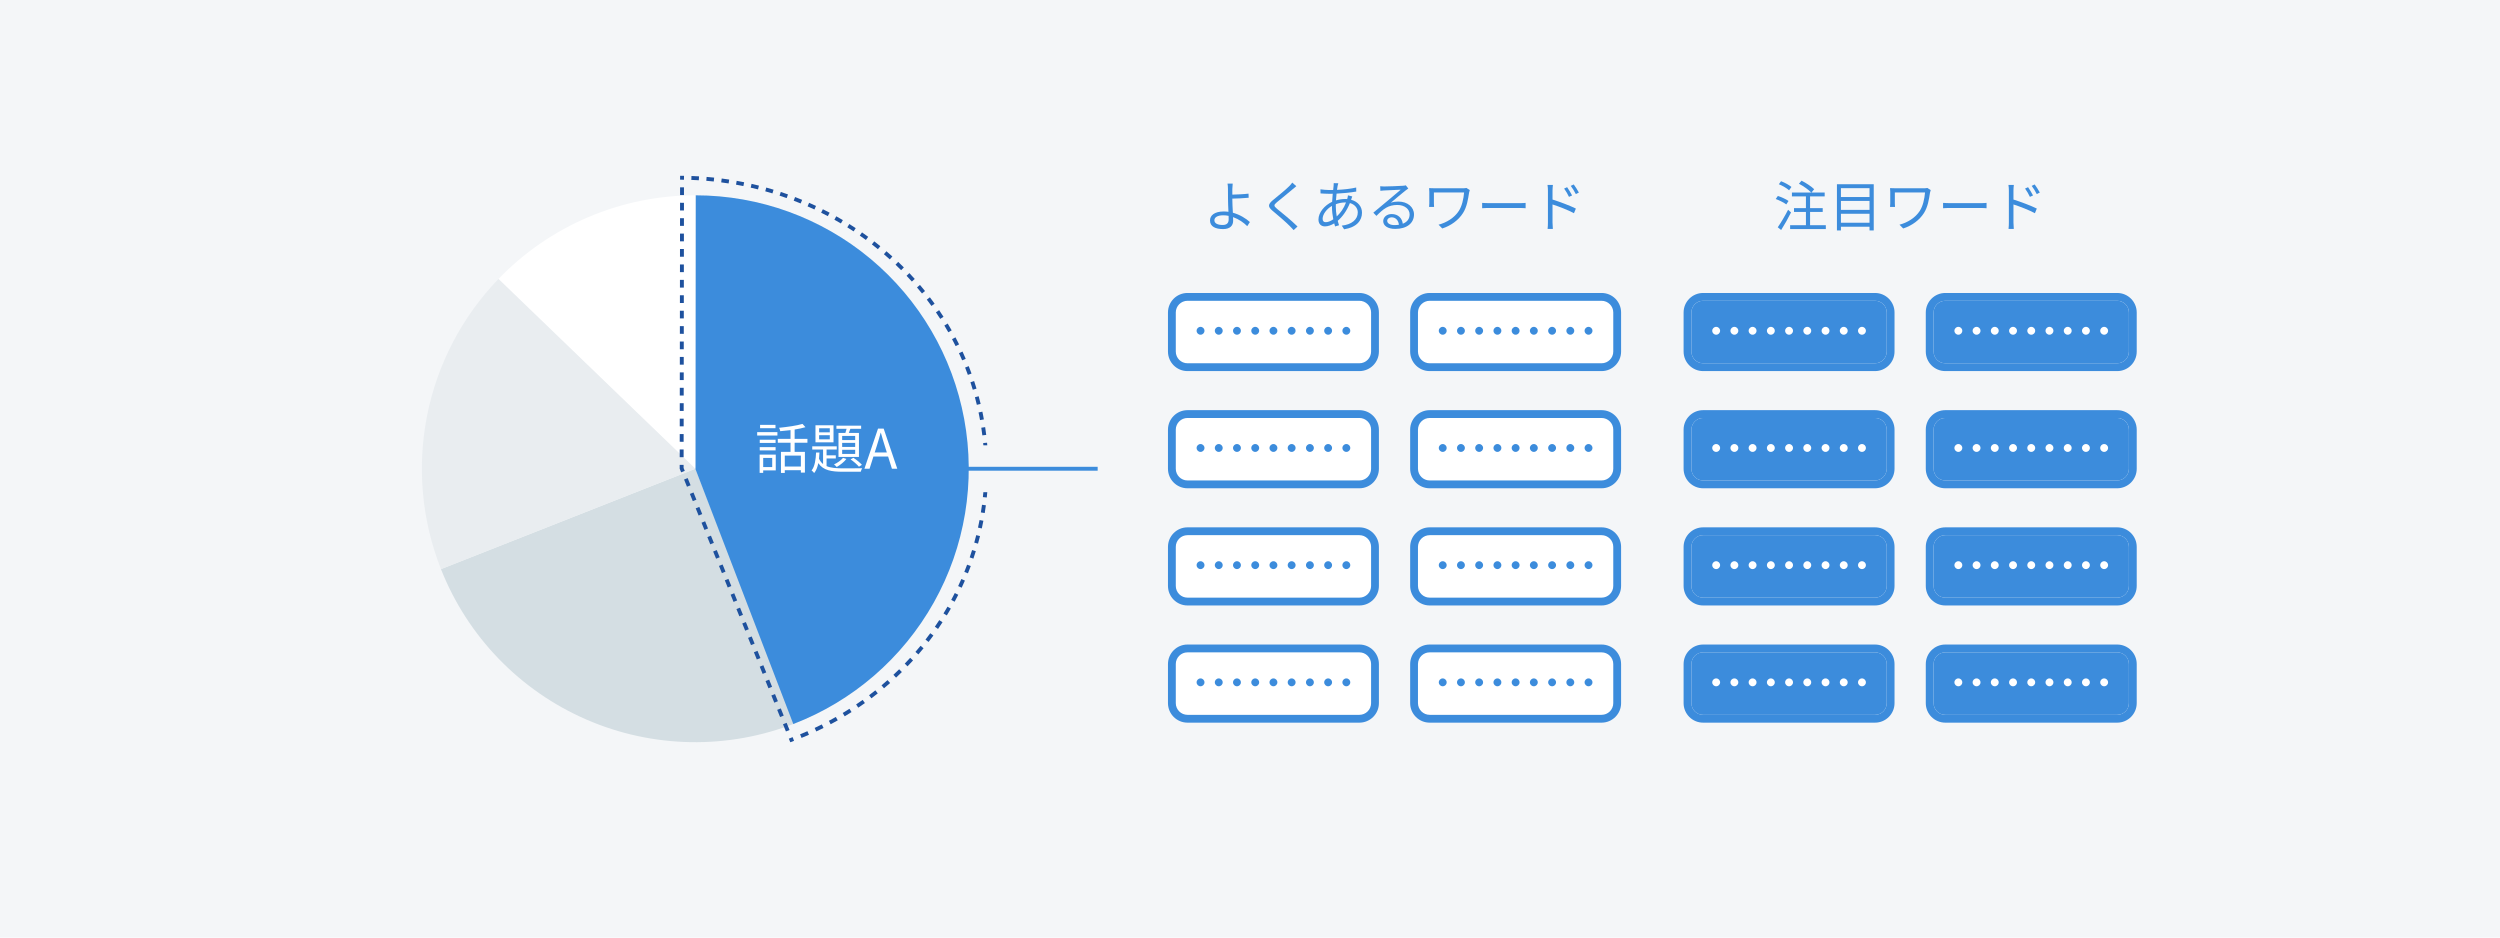 <svg width="640" height="240" viewBox="0 0 640 240" fill="none" xmlns="http://www.w3.org/2000/svg">
<path d="M0 0H640V240H0V0Z" fill="#F4F6F8"/>
<path d="M112.881 145.681C116.253 154.232 121.277 162.036 127.665 168.646C134.054 175.256 141.681 180.543 150.113 184.205C158.544 187.867 167.615 189.833 176.806 189.99C185.997 190.147 195.129 188.492 203.681 185.119L178 120L112.881 145.681Z" fill="#D4DEE3"/>
<path d="M203.086 185.351C218.345 179.493 231.073 168.481 239.064 154.223C247.054 139.966 249.804 123.361 246.836 107.288C243.868 91.216 235.369 76.688 222.813 66.225C210.257 55.761 194.436 50.021 178.091 50L178 120L203.086 185.351Z" fill="#3C8CDC"/>
<path d="M178 50C168.572 50 159.242 51.904 150.568 55.599C141.894 59.294 134.056 64.702 127.524 71.501L178 120V50Z" fill="white"/>
<path d="M127.619 71.402C118.294 81.069 111.948 93.215 109.336 106.39C106.724 119.565 107.958 133.213 112.891 145.706L178 120.001L127.619 71.402Z" fill="#E9EDF0"/>
<path fill-rule="evenodd" clip-rule="evenodd" d="M203.278 189.659C202.956 189.781 202.634 189.901 202.311 190.018L201.939 189.097L201.971 189.084L201.969 189.079C202.021 189.06 202.073 189.041 202.126 189.022L202.866 188.722L202.874 188.743C202.89 188.737 202.907 188.73 202.923 188.724L203.278 189.659ZM201.194 187.255L202.121 186.88L201.376 185.037L200.449 185.412L201.194 187.255ZM199.703 183.569L200.631 183.195L199.886 181.352L198.958 181.727L199.703 183.569ZM198.213 179.884L199.14 179.509L198.395 177.667L197.468 178.042L198.213 179.884ZM196.723 176.199L197.65 175.824L196.905 173.982L195.978 174.356L196.723 176.199ZM195.233 172.514L196.16 172.139L195.415 170.296L194.488 170.671L195.233 172.514ZM193.743 168.829L194.67 168.454L193.925 166.611L192.998 166.986L193.743 168.829ZM192.253 165.143L193.18 164.769L192.435 162.926L191.508 163.301L192.253 165.143ZM190.763 161.458L191.69 161.083L190.945 159.241L190.018 159.616L190.763 161.458ZM189.273 157.773L190.2 157.398L189.455 155.556L188.528 155.931L189.273 157.773ZM187.783 154.088L188.71 153.713L187.965 151.87L187.038 152.245L187.783 154.088ZM186.293 150.403L187.22 150.028L186.475 148.185L185.548 148.56L186.293 150.403ZM184.803 146.718L185.73 146.343L184.985 144.5L184.058 144.875L184.803 146.718ZM183.313 143.032L184.24 142.658L183.495 140.815L182.568 141.19L183.313 143.032ZM181.823 139.347L182.75 138.972L182.005 137.13L181.078 137.505L181.823 139.347ZM180.333 135.662L181.26 135.287L180.515 133.445L179.588 133.819L180.333 135.662ZM178.843 131.977L179.77 131.602L179.025 129.759L178.098 130.134L178.843 131.977ZM177.353 128.292L178.28 127.917L177.535 126.074L176.608 126.449L177.353 128.292ZM175.863 124.606L176.79 124.232L176.045 122.389L175.118 122.764L175.863 124.606ZM174.373 120.921L175.3 120.546L175 119.806L175.001 119.014L174.001 119.013L174 120L174.373 120.921ZM174.004 117.039L175.004 117.041L175.007 115.067L174.007 115.066L174.004 117.039ZM174.009 113.092L175.009 113.093L175.012 111.12L174.012 111.118L174.009 113.092ZM174.015 109.145L175.015 109.146L175.018 107.172L174.018 107.171L174.015 109.145ZM174.02 105.197L175.02 105.199L175.023 103.225L174.023 103.224L174.02 105.197ZM174.026 101.25L175.026 101.251L175.028 99.278L174.028 99.276L174.026 101.25ZM174.031 97.303L175.031 97.304L175.034 95.33L174.034 95.329L174.031 97.303ZM174.037 93.355L175.037 93.357L175.039 91.383L174.039 91.382L174.037 93.355ZM174.042 89.408L175.042 89.409L175.045 87.436L174.045 87.434L174.042 89.408ZM174.047 85.46L175.047 85.462L175.05 83.488L174.05 83.487L174.047 85.46ZM174.053 81.513L175.053 81.514L175.056 79.541L174.056 79.539L174.053 81.513ZM174.058 77.566L175.058 77.567L175.061 75.593L174.061 75.592L174.058 77.566ZM174.064 73.618L175.064 73.62L175.066 71.646L174.066 71.645L174.064 73.618ZM174.069 69.671L175.069 69.672L175.072 67.699L174.072 67.697L174.069 69.671ZM174.075 65.724L175.075 65.725L175.077 63.751L174.077 63.75L174.075 65.724ZM174.08 61.776L175.08 61.778L175.083 59.804L174.083 59.803L174.08 61.776ZM174.085 57.829L175.085 57.83L175.088 55.857L174.088 55.855L174.085 57.829ZM174.091 53.882L175.091 53.883L175.094 51.909L174.094 51.908L174.091 53.882ZM174.096 49.934L175.096 49.936L175.099 47.962L174.099 47.961L174.096 49.934ZM174.102 45.987L174.102 46C174.422 46 174.742 46.003 175.062 46.007L175.062 45.988L175.102 45.988L175.103 45.007C175.094 45.007 175.084 45.007 175.075 45.007C174.917 45.005 174.76 45.003 174.603 45.002C174.444 45.001 174.285 45 174.126 45C174.118 45 174.111 45 174.103 45L174.102 45.987ZM177.016 45.055L176.98 46.054C177.62 46.077 178.259 46.108 178.896 46.146L178.956 45.148C178.31 45.109 177.664 45.078 177.016 45.055ZM180.893 45.286L180.81 46.282C181.448 46.336 182.085 46.396 182.721 46.464L182.827 45.469C182.184 45.401 181.539 45.34 180.893 45.286ZM184.756 45.698L184.626 46.69C185.261 46.773 185.894 46.863 186.526 46.96L186.678 45.972C186.039 45.873 185.398 45.782 184.756 45.698ZM188.594 46.291L188.419 47.275C189.049 47.388 189.677 47.507 190.303 47.634L190.502 46.654C189.868 46.526 189.232 46.404 188.594 46.291ZM192.401 47.063L192.179 48.038C192.803 48.18 193.425 48.329 194.045 48.485L194.29 47.516C193.662 47.357 193.033 47.206 192.401 47.063ZM196.167 48.013L195.9 48.977C196.516 49.148 197.13 49.326 197.742 49.511L198.032 48.554C197.413 48.367 196.791 48.186 196.167 48.013ZM199.884 49.14L199.571 50.09C200.179 50.29 200.784 50.497 201.387 50.711L201.722 49.769C201.112 49.552 200.499 49.343 199.884 49.14ZM203.544 50.442L203.186 51.376C203.784 51.605 204.378 51.84 204.969 52.083L205.349 51.158C204.75 50.912 204.148 50.673 203.544 50.442ZM207.137 51.917L206.735 52.832C207.321 53.089 207.903 53.353 208.482 53.624L208.906 52.718C208.32 52.444 207.73 52.177 207.137 51.917ZM210.655 53.562L210.21 54.457C210.783 54.742 211.352 55.034 211.917 55.332L212.384 54.448C211.811 54.145 211.235 53.85 210.655 53.562ZM214.091 55.375L213.603 56.248C214.161 56.56 214.715 56.878 215.265 57.204L215.774 56.343C215.217 56.014 214.656 55.691 214.091 55.375ZM217.434 57.352L216.904 58.2C217.446 58.539 217.984 58.884 218.518 59.236L219.068 58.402C218.527 58.045 217.983 57.695 217.434 57.352ZM220.676 59.491L220.105 60.312C220.63 60.676 221.15 61.048 221.666 61.426L222.257 60.619C221.735 60.236 221.208 59.86 220.676 59.491ZM223.81 61.786L223.199 62.578C223.452 62.773 223.704 62.97 223.955 63.168C224.217 63.376 224.478 63.585 224.737 63.795L225.367 63.019C225.105 62.806 224.841 62.594 224.575 62.384C224.321 62.183 224.066 61.983 223.81 61.786ZM226.926 64.319L226.275 65.079C226.783 65.514 227.285 65.955 227.78 66.402L228.45 65.66C227.949 65.207 227.441 64.76 226.926 64.319ZM229.939 67.04L229.249 67.765C229.734 68.226 230.211 68.693 230.682 69.165L231.391 68.459C230.914 67.981 230.43 67.508 229.939 67.04ZM232.804 69.916L232.077 70.603C232.537 71.089 232.989 71.58 233.434 72.077L234.179 71.41C233.728 70.906 233.27 70.409 232.804 69.916ZM235.513 72.94L234.75 73.587C235.183 74.097 235.608 74.611 236.026 75.131L236.806 74.505C236.382 73.978 235.951 73.456 235.513 72.94ZM238.056 76.104L237.26 76.709C237.664 77.241 238.061 77.778 238.45 78.32L239.263 77.736C238.868 77.187 238.466 76.643 238.056 76.104ZM240.424 79.401L239.597 79.962C239.972 80.515 240.339 81.073 240.698 81.635L241.541 81.096C241.177 80.526 240.805 79.961 240.424 79.401ZM242.611 82.822L241.754 83.337C242.098 83.909 242.434 84.486 242.762 85.067L243.633 84.576C243.3 83.987 242.959 83.402 242.611 82.822ZM244.606 86.357L243.722 86.824C244.034 87.415 244.338 88.009 244.633 88.607L245.53 88.164C245.23 87.558 244.922 86.955 244.606 86.357ZM246.403 89.997L245.495 90.415C245.774 91.021 246.044 91.631 246.306 92.245L247.226 91.853C246.96 91.23 246.686 90.612 246.403 89.997ZM247.996 93.731L247.065 94.097C247.31 94.718 247.546 95.343 247.773 95.97L248.713 95.63C248.483 94.993 248.244 94.36 247.996 93.731ZM249.377 97.548L248.428 97.862C248.637 98.495 248.838 99.132 249.029 99.771L249.987 99.484C249.793 98.836 249.59 98.19 249.377 97.548ZM250.542 101.437L249.576 101.697C249.75 102.341 249.914 102.987 250.069 103.637L251.042 103.404C250.884 102.746 250.718 102.09 250.542 101.437ZM251.486 105.385L250.507 105.59C250.575 105.916 250.641 106.244 250.705 106.571C250.768 106.895 250.829 107.22 250.887 107.544L251.871 107.367C251.812 107.038 251.75 106.709 251.687 106.38C251.622 106.048 251.555 105.716 251.486 105.385ZM252.199 109.347L251.21 109.497C251.309 110.15 251.398 110.803 251.479 111.457L252.471 111.336C252.39 110.673 252.299 110.01 252.199 109.347ZM252.687 113.332L251.692 113.425C251.753 114.083 251.806 114.74 251.849 115.398L252.847 115.332C252.803 114.665 252.75 113.998 252.687 113.332ZM252.95 117.337L251.951 117.374C251.976 118.034 251.991 118.693 251.997 119.353L252.997 119.343C252.991 118.675 252.975 118.006 252.95 117.337ZM252.987 121.351L251.988 121.332C251.975 121.991 251.953 122.651 251.922 123.31L252.921 123.357C252.952 122.689 252.975 122.02 252.987 121.351ZM252.798 125.36L251.801 125.285C251.751 125.943 251.692 126.6 251.624 127.256L252.619 127.359C252.688 126.694 252.748 126.027 252.798 125.36ZM252.383 129.353L251.392 129.221C251.305 129.875 251.21 130.528 251.105 131.179L252.092 131.338C252.198 130.678 252.296 130.016 252.383 129.353ZM251.745 133.315L250.763 133.129C250.639 133.777 250.507 134.423 250.366 135.068L251.343 135.282C251.486 134.628 251.62 133.973 251.745 133.315ZM250.885 137.236L249.915 136.995C249.756 137.635 249.588 138.273 249.411 138.909L250.374 139.177C250.554 138.532 250.724 137.885 250.885 137.236ZM249.808 141.103L248.853 140.808C248.658 141.438 248.455 142.066 248.243 142.691L249.189 143.012C249.405 142.378 249.611 141.742 249.808 141.103ZM248.518 144.904L247.58 144.556C247.351 145.174 247.113 145.79 246.866 146.402L247.794 146.776C248.044 146.155 248.285 145.531 248.518 144.904ZM247.019 148.627L246.102 148.228C245.839 148.833 245.567 149.434 245.287 150.033L246.193 150.457C246.477 149.85 246.752 149.24 247.019 148.627ZM245.317 152.263L244.423 151.815C244.128 152.403 243.824 152.989 243.511 153.571L244.392 154.044C244.709 153.454 245.017 152.86 245.317 152.263ZM243.419 155.8L242.551 155.303C242.387 155.589 242.221 155.875 242.053 156.159C241.881 156.451 241.707 156.742 241.53 157.032L242.384 157.552C242.563 157.259 242.74 156.964 242.915 156.668C243.085 156.379 243.253 156.09 243.419 155.8ZM241.288 159.297L240.448 158.753C240.08 159.322 239.703 159.886 239.319 160.444L240.143 161.011C240.532 160.445 240.914 159.874 241.288 159.297ZM238.952 162.693L238.144 162.104C237.744 162.652 237.337 163.194 236.923 163.731L237.714 164.342C238.134 163.798 238.547 163.248 238.952 162.693ZM236.432 165.956L235.658 165.323C235.229 165.848 234.793 166.368 234.35 166.881L235.107 167.534C235.556 167.014 235.998 166.488 236.432 165.956ZM233.739 169.076L233 168.403C232.543 168.904 232.08 169.399 231.61 169.888L232.33 170.581C232.807 170.086 233.276 169.584 233.739 169.076ZM230.881 172.047L230.179 171.334C229.696 171.81 229.207 172.28 228.711 172.743L229.393 173.474C229.896 173.005 230.392 172.529 230.881 172.047ZM227.868 174.86L227.205 174.111C226.698 174.56 226.184 175.003 225.664 175.439L226.307 176.205C226.833 175.764 227.354 175.315 227.868 174.86ZM224.71 177.509L224.088 176.726C223.557 177.148 223.021 177.563 222.478 177.971L223.079 178.77C223.629 178.357 224.172 177.936 224.71 177.509ZM221.417 179.988L220.836 179.174C220.284 179.567 219.727 179.953 219.164 180.333L219.722 181.162C220.293 180.778 220.858 180.386 221.417 179.988ZM217.998 182.292L217.461 181.448C216.889 181.812 216.312 182.169 215.73 182.519L216.245 183.376C216.835 183.022 217.419 182.66 217.998 182.292ZM214.465 184.415L213.972 183.544C213.382 183.878 212.788 184.205 212.188 184.524L212.658 185.407C213.265 185.083 213.868 184.753 214.465 184.415ZM210.827 186.353L210.379 185.458C209.773 185.761 209.163 186.057 208.547 186.346L208.972 187.251C209.595 186.959 210.213 186.66 210.827 186.353ZM207.094 188.102L206.693 187.186C206.072 187.458 205.447 187.722 204.818 187.979L205.196 188.905C205.833 188.645 206.465 188.377 207.094 188.102Z" fill="#1E519E"/>
<path d="M198.526 108.772H194.578V109.612H198.526V108.772ZM197.686 117.228V119.566H195.376V117.228H197.686ZM198.596 116.374H194.466V121.05H195.376V120.42H198.596V116.374ZM194.494 115.296H198.554V114.47H194.494V115.296ZM198.554 112.566H194.494V113.392H198.554V112.566ZM193.836 111.488H199.016V110.634H193.836V111.488ZM205.022 119.426H200.906V116.626H205.022V119.426ZM206.702 113.336V112.342H203.426V109.962C204.448 109.794 205.414 109.598 206.198 109.36L205.442 108.52C204.042 108.954 201.55 109.304 199.45 109.514C199.562 109.752 199.716 110.13 199.744 110.382C200.584 110.312 201.48 110.228 202.376 110.116V112.342H199.114V113.336H202.376V115.674H199.926V121.064H200.906V120.364H205.022V120.98H206.058V115.674H203.426V113.336H206.702Z" fill="white"/>
<path d="M218.924 112.65H215.592V111.6H218.924V112.65ZM218.924 114.414H215.592V113.378H218.924V114.414ZM218.924 116.206H215.592V115.156H218.924V116.206ZM214.654 110.83V116.976H219.89V110.83H217.3C217.426 110.508 217.566 110.13 217.692 109.766H220.45V108.968H214.122V109.766H216.726C216.642 110.116 216.53 110.494 216.418 110.83H214.654ZM217.748 117.606C218.518 118.124 219.428 118.922 219.89 119.482L220.646 118.992C220.184 118.46 219.274 117.69 218.462 117.2L217.748 117.606ZM215.816 117.214C215.284 117.858 214.388 118.488 213.506 118.894C213.716 119.034 214.052 119.384 214.206 119.552C215.088 119.048 216.082 118.264 216.684 117.494L215.816 117.214ZM212.428 110.676H209.698V109.64H212.428V110.676ZM212.428 112.468H209.698V111.404H212.428V112.468ZM213.38 108.87H208.76V113.238H213.38V108.87ZM211.602 117.368H213.968V116.57H211.602V115.072H214.206V114.26H207.934V115.072H210.706V118.796C210.286 118.46 209.936 118.012 209.67 117.438C209.726 116.92 209.754 116.374 209.782 115.842H208.914C208.844 117.55 208.606 119.426 207.766 120.434C207.99 120.588 208.298 120.91 208.424 121.106C208.956 120.462 209.292 119.566 209.488 118.558C210.748 120.434 212.834 120.77 215.858 120.77H220.352C220.408 120.49 220.576 120.098 220.73 119.874C219.918 119.902 216.474 119.902 215.858 119.902C214.136 119.888 212.708 119.804 211.602 119.328V117.368Z" fill="white"/>
<path d="M224.426 114.26C224.79 113.098 225.126 111.992 225.448 110.788H225.504C225.84 111.978 226.162 113.098 226.54 114.26L227.03 115.828H223.922L224.426 114.26ZM221.29 120H222.606L223.6 116.864H227.352L228.332 120H229.704L226.218 109.724H224.776L221.29 120Z" fill="white"/>
<path d="M310.884 56.39C310.884 55.62 311.71 55.116 313.152 55.116C313.614 55.116 314.076 55.158 314.524 55.256C314.524 55.62 314.538 55.928 314.538 56.152C314.538 57.118 314.034 57.594 313.012 57.594C311.668 57.594 310.884 57.16 310.884 56.39ZM315.574 47.01H314.244C314.314 47.262 314.356 47.892 314.356 48.396C314.37 48.998 314.37 50.146 314.37 50.958C314.37 51.798 314.426 53.086 314.482 54.22C314.09 54.164 313.698 54.136 313.292 54.136C310.87 54.136 309.764 55.172 309.764 56.432C309.764 58.028 311.192 58.644 313.124 58.644C314.986 58.644 315.686 57.664 315.686 56.516C315.686 56.264 315.672 55.942 315.658 55.578C317.114 56.096 318.402 56.992 319.298 57.902L319.97 56.838C318.962 55.928 317.408 54.948 315.616 54.458C315.546 53.24 315.476 51.882 315.476 50.958C315.476 50.916 315.476 50.888 315.476 50.846C316.624 50.832 318.416 50.748 319.662 50.622L319.62 49.572C318.36 49.726 316.582 49.796 315.476 49.824C315.476 49.278 315.462 48.774 315.476 48.396C315.49 47.976 315.532 47.304 315.574 47.01Z" fill="#3C8CDC"/>
<path d="M331.856 47.668L330.82 46.744C330.652 47.01 330.302 47.402 330.022 47.682C329.07 48.648 326.942 50.328 325.892 51.21C324.632 52.274 324.464 52.876 325.794 53.982C327.096 55.06 329.224 56.88 330.204 57.888C330.554 58.224 330.876 58.574 331.17 58.91L332.164 57.986C330.68 56.502 328.202 54.5 326.928 53.464C326.032 52.708 326.046 52.484 326.886 51.77C327.922 50.902 329.938 49.306 330.89 48.466C331.128 48.27 331.562 47.906 331.856 47.668Z" fill="#3C8CDC"/>
<path d="M342.608 46.912L341.432 46.884C341.446 47.052 341.418 47.304 341.404 47.556C341.376 47.864 341.334 48.228 341.292 48.634C340.97 48.648 340.662 48.648 340.34 48.648C339.738 48.648 338.52 48.55 338.03 48.466L338.058 49.516C338.632 49.558 339.724 49.614 340.326 49.614C340.606 49.614 340.886 49.614 341.18 49.6C341.124 50.258 341.054 50.958 341.026 51.658C339.094 52.554 337.526 54.388 337.526 56.194C337.526 57.384 338.254 57.958 339.178 57.958C339.948 57.958 340.788 57.65 341.558 57.188C341.628 57.468 341.698 57.734 341.782 57.972L342.79 57.664C342.678 57.314 342.566 56.936 342.454 56.53C343.644 55.522 344.778 53.968 345.576 51.98C346.878 52.358 347.592 53.31 347.592 54.374C347.592 56.194 346.024 57.496 343.49 57.762L344.092 58.7C347.34 58.182 348.67 56.446 348.67 54.43C348.67 52.89 347.634 51.602 345.884 51.14C345.884 51.112 345.898 51.098 345.898 51.084C345.968 50.86 346.094 50.482 346.178 50.286L345.072 50.006C345.058 50.244 344.988 50.608 344.918 50.818C344.904 50.874 344.89 50.916 344.876 50.958C344.708 50.944 344.54 50.944 344.358 50.944C343.644 50.944 342.79 51.07 342.006 51.294C342.048 50.706 342.09 50.118 342.16 49.572C343.868 49.488 345.73 49.292 347.2 49.04L347.186 48.004C345.758 48.34 344.05 48.522 342.272 48.606C342.328 48.2 342.384 47.836 342.44 47.542C342.482 47.346 342.538 47.094 342.608 46.912ZM341.964 52.848C341.964 52.652 341.964 52.47 341.978 52.274C342.622 52.036 343.434 51.826 344.344 51.826C344.428 51.826 344.512 51.826 344.582 51.826C343.994 53.394 343.14 54.528 342.202 55.41C342.062 54.598 341.964 53.744 341.964 52.848ZM338.59 56.012C338.59 54.864 339.626 53.478 340.984 52.708C340.984 52.792 340.984 52.876 340.984 52.96C340.984 54.01 341.124 55.144 341.32 56.138C340.606 56.642 339.934 56.88 339.388 56.88C338.856 56.88 338.59 56.586 338.59 56.012Z" fill="#3C8CDC"/>
<path d="M355.124 56.53C355.124 56.04 355.614 55.634 356.244 55.634C357.308 55.634 358.008 56.432 358.12 57.538C357.77 57.594 357.392 57.622 356.986 57.622C355.894 57.622 355.124 57.202 355.124 56.53ZM353.332 47.682L353.374 48.844C353.668 48.802 353.99 48.774 354.298 48.76C355.04 48.718 357.84 48.592 358.582 48.564C357.868 49.194 356.118 50.664 355.334 51.308C354.522 51.994 352.73 53.492 351.568 54.444L352.366 55.27C354.144 53.464 355.39 52.47 357.728 52.47C359.548 52.47 360.864 53.506 360.864 54.878C360.864 56.026 360.234 56.838 359.114 57.272C358.946 55.942 358.008 54.794 356.258 54.794C354.956 54.794 354.102 55.648 354.102 56.614C354.102 57.776 355.264 58.602 357.168 58.602C360.136 58.602 361.984 57.146 361.984 54.892C361.984 53.002 360.318 51.602 357.994 51.602C357.364 51.602 356.692 51.672 356.048 51.896C357.14 50.986 359.044 49.362 359.744 48.83C359.996 48.62 360.276 48.438 360.528 48.256L359.884 47.444C359.744 47.486 359.548 47.528 359.128 47.556C358.386 47.626 355.054 47.738 354.326 47.738C354.046 47.738 353.654 47.724 353.332 47.682Z" fill="#3C8CDC"/>
<path d="M376.264 48.662L375.41 48.116C375.172 48.172 374.836 48.2 374.528 48.2H367.346C366.744 48.2 366.226 48.186 365.848 48.158C365.89 48.466 365.904 48.774 365.904 49.096V52.078C365.904 52.344 365.89 52.638 365.848 52.974H367.122C367.094 52.638 367.08 52.288 367.08 52.078V49.278H374.808C374.668 50.93 374.276 52.722 373.478 53.968C372.33 55.76 370.328 56.978 368.27 57.524L369.222 58.49C371.476 57.762 373.394 56.334 374.528 54.542C375.536 52.96 375.83 50.972 376.082 49.32C376.11 49.18 376.208 48.802 376.264 48.662Z" fill="#3C8CDC"/>
<path d="M379.428 51.938V53.31C379.862 53.268 380.604 53.24 381.374 53.24H389.06C389.69 53.24 390.278 53.296 390.558 53.31V51.938C390.25 51.966 389.746 52.008 389.046 52.008H381.374C380.59 52.008 379.848 51.966 379.428 51.938Z" fill="#3C8CDC"/>
<path d="M401.184 47.92L400.414 48.27C400.876 48.9 401.31 49.67 401.66 50.398L402.458 50.034C402.136 49.376 401.534 48.438 401.184 47.92ZM402.878 47.22L402.108 47.584C402.584 48.2 403.032 48.942 403.41 49.684L404.194 49.292C403.858 48.648 403.242 47.71 402.878 47.22ZM396.27 56.95C396.27 57.468 396.242 58.154 396.186 58.602H397.53C397.488 58.154 397.446 57.398 397.446 56.95V52.344C399 52.834 401.422 53.758 402.934 54.584L403.424 53.394C401.94 52.652 399.294 51.658 397.446 51.084V48.802C397.446 48.382 397.488 47.78 397.544 47.346H396.158C396.242 47.78 396.27 48.41 396.27 48.802V56.95Z" fill="#3C8CDC"/>
<path d="M301 80C301 78.343 302.343 77 304 77H348C349.657 77 351 78.343 351 80V90C351 91.657 349.657 93 348 93H304C302.343 93 301 91.657 301 90V80Z" fill="white"/>
<path fill-rule="evenodd" clip-rule="evenodd" d="M304 75H348C350.761 75 353 77.239 353 80V90C353 92.761 350.761 95 348 95H304C301.239 95 299 92.761 299 90V80C299 77.239 301.239 75 304 75ZM304 77C302.343 77 301 78.343 301 80V90C301 91.657 302.343 93 304 93H348C349.657 93 351 91.657 351 90V80C351 78.343 349.657 77 348 77H304Z" fill="#3C8CDC"/>
<path d="M307.338 83.672C306.778 83.672 306.33 84.12 306.33 84.68C306.33 85.24 306.778 85.688 307.338 85.688C307.898 85.688 308.346 85.24 308.346 84.68C308.346 84.12 307.898 83.672 307.338 83.672ZM312 83.672C311.44 83.672 310.992 84.12 310.992 84.68C310.992 85.24 311.44 85.688 312 85.688C312.56 85.688 313.008 85.24 313.008 84.68C313.008 84.12 312.56 83.672 312 83.672ZM316.662 83.672C316.102 83.672 315.654 84.12 315.654 84.68C315.654 85.24 316.102 85.688 316.662 85.688C317.222 85.688 317.67 85.24 317.67 84.68C317.67 84.12 317.222 83.672 316.662 83.672Z" fill="#3C8CDC"/>
<path d="M321.338 83.672C320.778 83.672 320.33 84.12 320.33 84.68C320.33 85.24 320.778 85.688 321.338 85.688C321.898 85.688 322.346 85.24 322.346 84.68C322.346 84.12 321.898 83.672 321.338 83.672ZM326 83.672C325.44 83.672 324.992 84.12 324.992 84.68C324.992 85.24 325.44 85.688 326 85.688C326.56 85.688 327.008 85.24 327.008 84.68C327.008 84.12 326.56 83.672 326 83.672ZM330.662 83.672C330.102 83.672 329.654 84.12 329.654 84.68C329.654 85.24 330.102 85.688 330.662 85.688C331.222 85.688 331.67 85.24 331.67 84.68C331.67 84.12 331.222 83.672 330.662 83.672Z" fill="#3C8CDC"/>
<path d="M335.338 83.672C334.778 83.672 334.33 84.12 334.33 84.68C334.33 85.24 334.778 85.688 335.338 85.688C335.898 85.688 336.346 85.24 336.346 84.68C336.346 84.12 335.898 83.672 335.338 83.672ZM340 83.672C339.44 83.672 338.992 84.12 338.992 84.68C338.992 85.24 339.44 85.688 340 85.688C340.56 85.688 341.008 85.24 341.008 84.68C341.008 84.12 340.56 83.672 340 83.672ZM344.662 83.672C344.102 83.672 343.654 84.12 343.654 84.68C343.654 85.24 344.102 85.688 344.662 85.688C345.222 85.688 345.67 85.24 345.67 84.68C345.67 84.12 345.222 83.672 344.662 83.672Z" fill="#3C8CDC"/>
<path d="M301 110C301 108.343 302.343 107 304 107H348C349.657 107 351 108.343 351 110V120C351 121.657 349.657 123 348 123H304C302.343 123 301 121.657 301 120V110Z" fill="white"/>
<path fill-rule="evenodd" clip-rule="evenodd" d="M304 105H348C350.761 105 353 107.239 353 110V120C353 122.761 350.761 125 348 125H304C301.239 125 299 122.761 299 120V110C299 107.239 301.239 105 304 105ZM304 107C302.343 107 301 108.343 301 110V120C301 121.657 302.343 123 304 123H348C349.657 123 351 121.657 351 120V110C351 108.343 349.657 107 348 107H304Z" fill="#3C8CDC"/>
<path d="M307.338 113.672C306.778 113.672 306.33 114.12 306.33 114.68C306.33 115.24 306.778 115.688 307.338 115.688C307.898 115.688 308.346 115.24 308.346 114.68C308.346 114.12 307.898 113.672 307.338 113.672ZM312 113.672C311.44 113.672 310.992 114.12 310.992 114.68C310.992 115.24 311.44 115.688 312 115.688C312.56 115.688 313.008 115.24 313.008 114.68C313.008 114.12 312.56 113.672 312 113.672ZM316.662 113.672C316.102 113.672 315.654 114.12 315.654 114.68C315.654 115.24 316.102 115.688 316.662 115.688C317.222 115.688 317.67 115.24 317.67 114.68C317.67 114.12 317.222 113.672 316.662 113.672Z" fill="#3C8CDC"/>
<path d="M321.338 113.672C320.778 113.672 320.33 114.12 320.33 114.68C320.33 115.24 320.778 115.688 321.338 115.688C321.898 115.688 322.346 115.24 322.346 114.68C322.346 114.12 321.898 113.672 321.338 113.672ZM326 113.672C325.44 113.672 324.992 114.12 324.992 114.68C324.992 115.24 325.44 115.688 326 115.688C326.56 115.688 327.008 115.24 327.008 114.68C327.008 114.12 326.56 113.672 326 113.672ZM330.662 113.672C330.102 113.672 329.654 114.12 329.654 114.68C329.654 115.24 330.102 115.688 330.662 115.688C331.222 115.688 331.67 115.24 331.67 114.68C331.67 114.12 331.222 113.672 330.662 113.672Z" fill="#3C8CDC"/>
<path d="M335.338 113.672C334.778 113.672 334.33 114.12 334.33 114.68C334.33 115.24 334.778 115.688 335.338 115.688C335.898 115.688 336.346 115.24 336.346 114.68C336.346 114.12 335.898 113.672 335.338 113.672ZM340 113.672C339.44 113.672 338.992 114.12 338.992 114.68C338.992 115.24 339.44 115.688 340 115.688C340.56 115.688 341.008 115.24 341.008 114.68C341.008 114.12 340.56 113.672 340 113.672ZM344.662 113.672C344.102 113.672 343.654 114.12 343.654 114.68C343.654 115.24 344.102 115.688 344.662 115.688C345.222 115.688 345.67 115.24 345.67 114.68C345.67 114.12 345.222 113.672 344.662 113.672Z" fill="#3C8CDC"/>
<path d="M301 140C301 138.343 302.343 137 304 137H348C349.657 137 351 138.343 351 140V150C351 151.657 349.657 153 348 153H304C302.343 153 301 151.657 301 150V140Z" fill="white"/>
<path fill-rule="evenodd" clip-rule="evenodd" d="M304 135H348C350.761 135 353 137.239 353 140V150C353 152.761 350.761 155 348 155H304C301.239 155 299 152.761 299 150V140C299 137.239 301.239 135 304 135ZM304 137C302.343 137 301 138.343 301 140V150C301 151.657 302.343 153 304 153H348C349.657 153 351 151.657 351 150V140C351 138.343 349.657 137 348 137H304Z" fill="#3C8CDC"/>
<path d="M307.338 143.672C306.778 143.672 306.33 144.12 306.33 144.68C306.33 145.24 306.778 145.688 307.338 145.688C307.898 145.688 308.346 145.24 308.346 144.68C308.346 144.12 307.898 143.672 307.338 143.672ZM312 143.672C311.44 143.672 310.992 144.12 310.992 144.68C310.992 145.24 311.44 145.688 312 145.688C312.56 145.688 313.008 145.24 313.008 144.68C313.008 144.12 312.56 143.672 312 143.672ZM316.662 143.672C316.102 143.672 315.654 144.12 315.654 144.68C315.654 145.24 316.102 145.688 316.662 145.688C317.222 145.688 317.67 145.24 317.67 144.68C317.67 144.12 317.222 143.672 316.662 143.672Z" fill="#3C8CDC"/>
<path d="M321.338 143.672C320.778 143.672 320.33 144.12 320.33 144.68C320.33 145.24 320.778 145.688 321.338 145.688C321.898 145.688 322.346 145.24 322.346 144.68C322.346 144.12 321.898 143.672 321.338 143.672ZM326 143.672C325.44 143.672 324.992 144.12 324.992 144.68C324.992 145.24 325.44 145.688 326 145.688C326.56 145.688 327.008 145.24 327.008 144.68C327.008 144.12 326.56 143.672 326 143.672ZM330.662 143.672C330.102 143.672 329.654 144.12 329.654 144.68C329.654 145.24 330.102 145.688 330.662 145.688C331.222 145.688 331.67 145.24 331.67 144.68C331.67 144.12 331.222 143.672 330.662 143.672Z" fill="#3C8CDC"/>
<path d="M335.338 143.672C334.778 143.672 334.33 144.12 334.33 144.68C334.33 145.24 334.778 145.688 335.338 145.688C335.898 145.688 336.346 145.24 336.346 144.68C336.346 144.12 335.898 143.672 335.338 143.672ZM340 143.672C339.44 143.672 338.992 144.12 338.992 144.68C338.992 145.24 339.44 145.688 340 145.688C340.56 145.688 341.008 145.24 341.008 144.68C341.008 144.12 340.56 143.672 340 143.672ZM344.662 143.672C344.102 143.672 343.654 144.12 343.654 144.68C343.654 145.24 344.102 145.688 344.662 145.688C345.222 145.688 345.67 145.24 345.67 144.68C345.67 144.12 345.222 143.672 344.662 143.672Z" fill="#3C8CDC"/>
<path d="M301 170C301 168.343 302.343 167 304 167H348C349.657 167 351 168.343 351 170V180C351 181.657 349.657 183 348 183H304C302.343 183 301 181.657 301 180V170Z" fill="white"/>
<path fill-rule="evenodd" clip-rule="evenodd" d="M304 165H348C350.761 165 353 167.239 353 170V180C353 182.761 350.761 185 348 185H304C301.239 185 299 182.761 299 180V170C299 167.239 301.239 165 304 165ZM304 167C302.343 167 301 168.343 301 170V180C301 181.657 302.343 183 304 183H348C349.657 183 351 181.657 351 180V170C351 168.343 349.657 167 348 167H304Z" fill="#3C8CDC"/>
<path d="M307.338 173.672C306.778 173.672 306.33 174.12 306.33 174.68C306.33 175.24 306.778 175.688 307.338 175.688C307.898 175.688 308.346 175.24 308.346 174.68C308.346 174.12 307.898 173.672 307.338 173.672ZM312 173.672C311.44 173.672 310.992 174.12 310.992 174.68C310.992 175.24 311.44 175.688 312 175.688C312.56 175.688 313.008 175.24 313.008 174.68C313.008 174.12 312.56 173.672 312 173.672ZM316.662 173.672C316.102 173.672 315.654 174.12 315.654 174.68C315.654 175.24 316.102 175.688 316.662 175.688C317.222 175.688 317.67 175.24 317.67 174.68C317.67 174.12 317.222 173.672 316.662 173.672Z" fill="#3C8CDC"/>
<path d="M321.338 173.672C320.778 173.672 320.33 174.12 320.33 174.68C320.33 175.24 320.778 175.688 321.338 175.688C321.898 175.688 322.346 175.24 322.346 174.68C322.346 174.12 321.898 173.672 321.338 173.672ZM326 173.672C325.44 173.672 324.992 174.12 324.992 174.68C324.992 175.24 325.44 175.688 326 175.688C326.56 175.688 327.008 175.24 327.008 174.68C327.008 174.12 326.56 173.672 326 173.672ZM330.662 173.672C330.102 173.672 329.654 174.12 329.654 174.68C329.654 175.24 330.102 175.688 330.662 175.688C331.222 175.688 331.67 175.24 331.67 174.68C331.67 174.12 331.222 173.672 330.662 173.672Z" fill="#3C8CDC"/>
<path d="M335.338 173.672C334.778 173.672 334.33 174.12 334.33 174.68C334.33 175.24 334.778 175.688 335.338 175.688C335.898 175.688 336.346 175.24 336.346 174.68C336.346 174.12 335.898 173.672 335.338 173.672ZM340 173.672C339.44 173.672 338.992 174.12 338.992 174.68C338.992 175.24 339.44 175.688 340 175.688C340.56 175.688 341.008 175.24 341.008 174.68C341.008 174.12 340.56 173.672 340 173.672ZM344.662 173.672C344.102 173.672 343.654 174.12 343.654 174.68C343.654 175.24 344.102 175.688 344.662 175.688C345.222 175.688 345.67 175.24 345.67 174.68C345.67 174.12 345.222 173.672 344.662 173.672Z" fill="#3C8CDC"/>
<path d="M363 80C363 78.343 364.343 77 366 77H410C411.657 77 413 78.343 413 80V90C413 91.657 411.657 93 410 93H366C364.343 93 363 91.657 363 90V80Z" fill="white"/>
<path fill-rule="evenodd" clip-rule="evenodd" d="M366 75H410C412.761 75 415 77.239 415 80V90C415 92.761 412.761 95 410 95H366C363.239 95 361 92.761 361 90V80C361 77.239 363.239 75 366 75ZM366 77C364.343 77 363 78.343 363 80V90C363 91.657 364.343 93 366 93H410C411.657 93 413 91.657 413 90V80C413 78.343 411.657 77 410 77H366Z" fill="#3C8CDC"/>
<path d="M369.338 83.672C368.778 83.672 368.33 84.12 368.33 84.68C368.33 85.24 368.778 85.688 369.338 85.688C369.898 85.688 370.346 85.24 370.346 84.68C370.346 84.12 369.898 83.672 369.338 83.672ZM374 83.672C373.44 83.672 372.992 84.12 372.992 84.68C372.992 85.24 373.44 85.688 374 85.688C374.56 85.688 375.008 85.24 375.008 84.68C375.008 84.12 374.56 83.672 374 83.672ZM378.662 83.672C378.102 83.672 377.654 84.12 377.654 84.68C377.654 85.24 378.102 85.688 378.662 85.688C379.222 85.688 379.67 85.24 379.67 84.68C379.67 84.12 379.222 83.672 378.662 83.672Z" fill="#3C8CDC"/>
<path d="M383.338 83.672C382.778 83.672 382.33 84.12 382.33 84.68C382.33 85.24 382.778 85.688 383.338 85.688C383.898 85.688 384.346 85.24 384.346 84.68C384.346 84.12 383.898 83.672 383.338 83.672ZM388 83.672C387.44 83.672 386.992 84.12 386.992 84.68C386.992 85.24 387.44 85.688 388 85.688C388.56 85.688 389.008 85.24 389.008 84.68C389.008 84.12 388.56 83.672 388 83.672ZM392.662 83.672C392.102 83.672 391.654 84.12 391.654 84.68C391.654 85.24 392.102 85.688 392.662 85.688C393.222 85.688 393.67 85.24 393.67 84.68C393.67 84.12 393.222 83.672 392.662 83.672Z" fill="#3C8CDC"/>
<path d="M397.338 83.672C396.778 83.672 396.33 84.12 396.33 84.68C396.33 85.24 396.778 85.688 397.338 85.688C397.898 85.688 398.346 85.24 398.346 84.68C398.346 84.12 397.898 83.672 397.338 83.672ZM402 83.672C401.44 83.672 400.992 84.12 400.992 84.68C400.992 85.24 401.44 85.688 402 85.688C402.56 85.688 403.008 85.24 403.008 84.68C403.008 84.12 402.56 83.672 402 83.672ZM406.662 83.672C406.102 83.672 405.654 84.12 405.654 84.68C405.654 85.24 406.102 85.688 406.662 85.688C407.222 85.688 407.67 85.24 407.67 84.68C407.67 84.12 407.222 83.672 406.662 83.672Z" fill="#3C8CDC"/>
<path d="M363 110C363 108.343 364.343 107 366 107H410C411.657 107 413 108.343 413 110V120C413 121.657 411.657 123 410 123H366C364.343 123 363 121.657 363 120V110Z" fill="white"/>
<path fill-rule="evenodd" clip-rule="evenodd" d="M366 105H410C412.761 105 415 107.239 415 110V120C415 122.761 412.761 125 410 125H366C363.239 125 361 122.761 361 120V110C361 107.239 363.239 105 366 105ZM366 107C364.343 107 363 108.343 363 110V120C363 121.657 364.343 123 366 123H410C411.657 123 413 121.657 413 120V110C413 108.343 411.657 107 410 107H366Z" fill="#3C8CDC"/>
<path d="M369.338 113.672C368.778 113.672 368.33 114.12 368.33 114.68C368.33 115.24 368.778 115.688 369.338 115.688C369.898 115.688 370.346 115.24 370.346 114.68C370.346 114.12 369.898 113.672 369.338 113.672ZM374 113.672C373.44 113.672 372.992 114.12 372.992 114.68C372.992 115.24 373.44 115.688 374 115.688C374.56 115.688 375.008 115.24 375.008 114.68C375.008 114.12 374.56 113.672 374 113.672ZM378.662 113.672C378.102 113.672 377.654 114.12 377.654 114.68C377.654 115.24 378.102 115.688 378.662 115.688C379.222 115.688 379.67 115.24 379.67 114.68C379.67 114.12 379.222 113.672 378.662 113.672Z" fill="#3C8CDC"/>
<path d="M383.338 113.672C382.778 113.672 382.33 114.12 382.33 114.68C382.33 115.24 382.778 115.688 383.338 115.688C383.898 115.688 384.346 115.24 384.346 114.68C384.346 114.12 383.898 113.672 383.338 113.672ZM388 113.672C387.44 113.672 386.992 114.12 386.992 114.68C386.992 115.24 387.44 115.688 388 115.688C388.56 115.688 389.008 115.24 389.008 114.68C389.008 114.12 388.56 113.672 388 113.672ZM392.662 113.672C392.102 113.672 391.654 114.12 391.654 114.68C391.654 115.24 392.102 115.688 392.662 115.688C393.222 115.688 393.67 115.24 393.67 114.68C393.67 114.12 393.222 113.672 392.662 113.672Z" fill="#3C8CDC"/>
<path d="M397.338 113.672C396.778 113.672 396.33 114.12 396.33 114.68C396.33 115.24 396.778 115.688 397.338 115.688C397.898 115.688 398.346 115.24 398.346 114.68C398.346 114.12 397.898 113.672 397.338 113.672ZM402 113.672C401.44 113.672 400.992 114.12 400.992 114.68C400.992 115.24 401.44 115.688 402 115.688C402.56 115.688 403.008 115.24 403.008 114.68C403.008 114.12 402.56 113.672 402 113.672ZM406.662 113.672C406.102 113.672 405.654 114.12 405.654 114.68C405.654 115.24 406.102 115.688 406.662 115.688C407.222 115.688 407.67 115.24 407.67 114.68C407.67 114.12 407.222 113.672 406.662 113.672Z" fill="#3C8CDC"/>
<path d="M363 140C363 138.343 364.343 137 366 137H410C411.657 137 413 138.343 413 140V150C413 151.657 411.657 153 410 153H366C364.343 153 363 151.657 363 150V140Z" fill="white"/>
<path fill-rule="evenodd" clip-rule="evenodd" d="M366 135H410C412.761 135 415 137.239 415 140V150C415 152.761 412.761 155 410 155H366C363.239 155 361 152.761 361 150V140C361 137.239 363.239 135 366 135ZM366 137C364.343 137 363 138.343 363 140V150C363 151.657 364.343 153 366 153H410C411.657 153 413 151.657 413 150V140C413 138.343 411.657 137 410 137H366Z" fill="#3C8CDC"/>
<path d="M369.338 143.672C368.778 143.672 368.33 144.12 368.33 144.68C368.33 145.24 368.778 145.688 369.338 145.688C369.898 145.688 370.346 145.24 370.346 144.68C370.346 144.12 369.898 143.672 369.338 143.672ZM374 143.672C373.44 143.672 372.992 144.12 372.992 144.68C372.992 145.24 373.44 145.688 374 145.688C374.56 145.688 375.008 145.24 375.008 144.68C375.008 144.12 374.56 143.672 374 143.672ZM378.662 143.672C378.102 143.672 377.654 144.12 377.654 144.68C377.654 145.24 378.102 145.688 378.662 145.688C379.222 145.688 379.67 145.24 379.67 144.68C379.67 144.12 379.222 143.672 378.662 143.672Z" fill="#3C8CDC"/>
<path d="M383.338 143.672C382.778 143.672 382.33 144.12 382.33 144.68C382.33 145.24 382.778 145.688 383.338 145.688C383.898 145.688 384.346 145.24 384.346 144.68C384.346 144.12 383.898 143.672 383.338 143.672ZM388 143.672C387.44 143.672 386.992 144.12 386.992 144.68C386.992 145.24 387.44 145.688 388 145.688C388.56 145.688 389.008 145.24 389.008 144.68C389.008 144.12 388.56 143.672 388 143.672ZM392.662 143.672C392.102 143.672 391.654 144.12 391.654 144.68C391.654 145.24 392.102 145.688 392.662 145.688C393.222 145.688 393.67 145.24 393.67 144.68C393.67 144.12 393.222 143.672 392.662 143.672Z" fill="#3C8CDC"/>
<path d="M397.338 143.672C396.778 143.672 396.33 144.12 396.33 144.68C396.33 145.24 396.778 145.688 397.338 145.688C397.898 145.688 398.346 145.24 398.346 144.68C398.346 144.12 397.898 143.672 397.338 143.672ZM402 143.672C401.44 143.672 400.992 144.12 400.992 144.68C400.992 145.24 401.44 145.688 402 145.688C402.56 145.688 403.008 145.24 403.008 144.68C403.008 144.12 402.56 143.672 402 143.672ZM406.662 143.672C406.102 143.672 405.654 144.12 405.654 144.68C405.654 145.24 406.102 145.688 406.662 145.688C407.222 145.688 407.67 145.24 407.67 144.68C407.67 144.12 407.222 143.672 406.662 143.672Z" fill="#3C8CDC"/>
<path d="M363 170C363 168.343 364.343 167 366 167H410C411.657 167 413 168.343 413 170V180C413 181.657 411.657 183 410 183H366C364.343 183 363 181.657 363 180V170Z" fill="white"/>
<path fill-rule="evenodd" clip-rule="evenodd" d="M366 165H410C412.761 165 415 167.239 415 170V180C415 182.761 412.761 185 410 185H366C363.239 185 361 182.761 361 180V170C361 167.239 363.239 165 366 165ZM366 167C364.343 167 363 168.343 363 170V180C363 181.657 364.343 183 366 183H410C411.657 183 413 181.657 413 180V170C413 168.343 411.657 167 410 167H366Z" fill="#3C8CDC"/>
<path d="M369.338 173.672C368.778 173.672 368.33 174.12 368.33 174.68C368.33 175.24 368.778 175.688 369.338 175.688C369.898 175.688 370.346 175.24 370.346 174.68C370.346 174.12 369.898 173.672 369.338 173.672ZM374 173.672C373.44 173.672 372.992 174.12 372.992 174.68C372.992 175.24 373.44 175.688 374 175.688C374.56 175.688 375.008 175.24 375.008 174.68C375.008 174.12 374.56 173.672 374 173.672ZM378.662 173.672C378.102 173.672 377.654 174.12 377.654 174.68C377.654 175.24 378.102 175.688 378.662 175.688C379.222 175.688 379.67 175.24 379.67 174.68C379.67 174.12 379.222 173.672 378.662 173.672Z" fill="#3C8CDC"/>
<path d="M383.338 173.672C382.778 173.672 382.33 174.12 382.33 174.68C382.33 175.24 382.778 175.688 383.338 175.688C383.898 175.688 384.346 175.24 384.346 174.68C384.346 174.12 383.898 173.672 383.338 173.672ZM388 173.672C387.44 173.672 386.992 174.12 386.992 174.68C386.992 175.24 387.44 175.688 388 175.688C388.56 175.688 389.008 175.24 389.008 174.68C389.008 174.12 388.56 173.672 388 173.672ZM392.662 173.672C392.102 173.672 391.654 174.12 391.654 174.68C391.654 175.24 392.102 175.688 392.662 175.688C393.222 175.688 393.67 175.24 393.67 174.68C393.67 174.12 393.222 173.672 392.662 173.672Z" fill="#3C8CDC"/>
<path d="M397.338 173.672C396.778 173.672 396.33 174.12 396.33 174.68C396.33 175.24 396.778 175.688 397.338 175.688C397.898 175.688 398.346 175.24 398.346 174.68C398.346 174.12 397.898 173.672 397.338 173.672ZM402 173.672C401.44 173.672 400.992 174.12 400.992 174.68C400.992 175.24 401.44 175.688 402 175.688C402.56 175.688 403.008 175.24 403.008 174.68C403.008 174.12 402.56 173.672 402 173.672ZM406.662 173.672C406.102 173.672 405.654 174.12 405.654 174.68C405.654 175.24 406.102 175.688 406.662 175.688C407.222 175.688 407.67 175.24 407.67 174.68C407.67 174.12 407.222 173.672 406.662 173.672Z" fill="#3C8CDC"/>
<path d="M458.606 47.864C458.032 47.36 456.884 46.744 455.946 46.394L455.386 47.164C456.324 47.542 457.458 48.2 458.004 48.718L458.606 47.864ZM457.864 51.448C457.248 51 456.058 50.468 455.134 50.16L454.588 50.944C455.54 51.294 456.702 51.882 457.29 52.33L457.864 51.448ZM457.752 53.702C456.954 55.284 455.848 57.118 455.106 58.182L455.974 58.882C456.8 57.58 457.78 55.858 458.508 54.388L457.752 53.702ZM463.38 57.65V54.262H466.614V53.282H463.38V50.272H467.118V49.292H463.73L464.43 48.438C463.744 47.752 462.344 46.828 461.196 46.254L460.524 47.038C461.672 47.626 463.016 48.592 463.674 49.292H458.732V50.272H462.316V53.282H459.264V54.262H462.316V57.65H458.27V58.644H467.412V57.65H463.38Z" fill="#3C8CDC"/>
<path d="M471.276 57.02V54.724H478.598V57.02H471.276ZM478.598 51.434V53.73H471.276V51.434H478.598ZM478.598 48.172V50.44H471.276V48.172H478.598ZM470.254 47.164V58.994H471.276V58.042H478.598V58.994H479.676V47.164H470.254Z" fill="#3C8CDC"/>
<path d="M494.264 48.662L493.41 48.116C493.172 48.172 492.836 48.2 492.528 48.2H485.346C484.744 48.2 484.226 48.186 483.848 48.158C483.89 48.466 483.904 48.774 483.904 49.096V52.078C483.904 52.344 483.89 52.638 483.848 52.974H485.122C485.094 52.638 485.08 52.288 485.08 52.078V49.278H492.808C492.668 50.93 492.276 52.722 491.478 53.968C490.33 55.76 488.328 56.978 486.27 57.524L487.222 58.49C489.476 57.762 491.394 56.334 492.528 54.542C493.536 52.96 493.83 50.972 494.082 49.32C494.11 49.18 494.208 48.802 494.264 48.662Z" fill="#3C8CDC"/>
<path d="M497.428 51.938V53.31C497.862 53.268 498.604 53.24 499.374 53.24H507.06C507.69 53.24 508.278 53.296 508.558 53.31V51.938C508.25 51.966 507.746 52.008 507.046 52.008H499.374C498.59 52.008 497.848 51.966 497.428 51.938Z" fill="#3C8CDC"/>
<path d="M519.184 47.92L518.414 48.27C518.876 48.9 519.31 49.67 519.66 50.398L520.458 50.034C520.136 49.376 519.534 48.438 519.184 47.92ZM520.878 47.22L520.108 47.584C520.584 48.2 521.032 48.942 521.41 49.684L522.194 49.292C521.858 48.648 521.242 47.71 520.878 47.22ZM514.27 56.95C514.27 57.468 514.242 58.154 514.186 58.602H515.53C515.488 58.154 515.446 57.398 515.446 56.95V52.344C517 52.834 519.422 53.758 520.934 54.584L521.424 53.394C519.94 52.652 517.294 51.658 515.446 51.084V48.802C515.446 48.382 515.488 47.78 515.544 47.346H514.158C514.242 47.78 514.27 48.41 514.27 48.802V56.95Z" fill="#3C8CDC"/>
<path d="M433 80C433 78.343 434.343 77 436 77H480C481.657 77 483 78.343 483 80V90C483 91.657 481.657 93 480 93H436C434.343 93 433 91.657 433 90V80Z" fill="#3C8CDC"/>
<path fill-rule="evenodd" clip-rule="evenodd" d="M436 75H480C482.761 75 485 77.239 485 80V90C485 92.761 482.761 95 480 95H436C433.239 95 431 92.761 431 90V80C431 77.239 433.239 75 436 75ZM436 77C434.343 77 433 78.343 433 80V90C433 91.657 434.343 93 436 93H480C481.657 93 483 91.657 483 90V80C483 78.343 481.657 77 480 77H436Z" fill="#3C8CDC"/>
<path d="M439.338 83.672C438.778 83.672 438.33 84.12 438.33 84.68C438.33 85.24 438.778 85.688 439.338 85.688C439.898 85.688 440.346 85.24 440.346 84.68C440.346 84.12 439.898 83.672 439.338 83.672ZM444 83.672C443.44 83.672 442.992 84.12 442.992 84.68C442.992 85.24 443.44 85.688 444 85.688C444.56 85.688 445.008 85.24 445.008 84.68C445.008 84.12 444.56 83.672 444 83.672ZM448.662 83.672C448.102 83.672 447.654 84.12 447.654 84.68C447.654 85.24 448.102 85.688 448.662 85.688C449.222 85.688 449.67 85.24 449.67 84.68C449.67 84.12 449.222 83.672 448.662 83.672Z" fill="white"/>
<path d="M453.338 83.672C452.778 83.672 452.33 84.12 452.33 84.68C452.33 85.24 452.778 85.688 453.338 85.688C453.898 85.688 454.346 85.24 454.346 84.68C454.346 84.12 453.898 83.672 453.338 83.672ZM458 83.672C457.44 83.672 456.992 84.12 456.992 84.68C456.992 85.24 457.44 85.688 458 85.688C458.56 85.688 459.008 85.24 459.008 84.68C459.008 84.12 458.56 83.672 458 83.672ZM462.662 83.672C462.102 83.672 461.654 84.12 461.654 84.68C461.654 85.24 462.102 85.688 462.662 85.688C463.222 85.688 463.67 85.24 463.67 84.68C463.67 84.12 463.222 83.672 462.662 83.672Z" fill="white"/>
<path d="M467.338 83.672C466.778 83.672 466.33 84.12 466.33 84.68C466.33 85.24 466.778 85.688 467.338 85.688C467.898 85.688 468.346 85.24 468.346 84.68C468.346 84.12 467.898 83.672 467.338 83.672ZM472 83.672C471.44 83.672 470.992 84.12 470.992 84.68C470.992 85.24 471.44 85.688 472 85.688C472.56 85.688 473.008 85.24 473.008 84.68C473.008 84.12 472.56 83.672 472 83.672ZM476.662 83.672C476.102 83.672 475.654 84.12 475.654 84.68C475.654 85.24 476.102 85.688 476.662 85.688C477.222 85.688 477.67 85.24 477.67 84.68C477.67 84.12 477.222 83.672 476.662 83.672Z" fill="white"/>
<path d="M433 110C433 108.343 434.343 107 436 107H480C481.657 107 483 108.343 483 110V120C483 121.657 481.657 123 480 123H436C434.343 123 433 121.657 433 120V110Z" fill="#3C8CDC"/>
<path fill-rule="evenodd" clip-rule="evenodd" d="M436 105H480C482.761 105 485 107.239 485 110V120C485 122.761 482.761 125 480 125H436C433.239 125 431 122.761 431 120V110C431 107.239 433.239 105 436 105ZM436 107C434.343 107 433 108.343 433 110V120C433 121.657 434.343 123 436 123H480C481.657 123 483 121.657 483 120V110C483 108.343 481.657 107 480 107H436Z" fill="#3C8CDC"/>
<path d="M439.338 113.672C438.778 113.672 438.33 114.12 438.33 114.68C438.33 115.24 438.778 115.688 439.338 115.688C439.898 115.688 440.346 115.24 440.346 114.68C440.346 114.12 439.898 113.672 439.338 113.672ZM444 113.672C443.44 113.672 442.992 114.12 442.992 114.68C442.992 115.24 443.44 115.688 444 115.688C444.56 115.688 445.008 115.24 445.008 114.68C445.008 114.12 444.56 113.672 444 113.672ZM448.662 113.672C448.102 113.672 447.654 114.12 447.654 114.68C447.654 115.24 448.102 115.688 448.662 115.688C449.222 115.688 449.67 115.24 449.67 114.68C449.67 114.12 449.222 113.672 448.662 113.672Z" fill="white"/>
<path d="M453.338 113.672C452.778 113.672 452.33 114.12 452.33 114.68C452.33 115.24 452.778 115.688 453.338 115.688C453.898 115.688 454.346 115.24 454.346 114.68C454.346 114.12 453.898 113.672 453.338 113.672ZM458 113.672C457.44 113.672 456.992 114.12 456.992 114.68C456.992 115.24 457.44 115.688 458 115.688C458.56 115.688 459.008 115.24 459.008 114.68C459.008 114.12 458.56 113.672 458 113.672ZM462.662 113.672C462.102 113.672 461.654 114.12 461.654 114.68C461.654 115.24 462.102 115.688 462.662 115.688C463.222 115.688 463.67 115.24 463.67 114.68C463.67 114.12 463.222 113.672 462.662 113.672Z" fill="white"/>
<path d="M467.338 113.672C466.778 113.672 466.33 114.12 466.33 114.68C466.33 115.24 466.778 115.688 467.338 115.688C467.898 115.688 468.346 115.24 468.346 114.68C468.346 114.12 467.898 113.672 467.338 113.672ZM472 113.672C471.44 113.672 470.992 114.12 470.992 114.68C470.992 115.24 471.44 115.688 472 115.688C472.56 115.688 473.008 115.24 473.008 114.68C473.008 114.12 472.56 113.672 472 113.672ZM476.662 113.672C476.102 113.672 475.654 114.12 475.654 114.68C475.654 115.24 476.102 115.688 476.662 115.688C477.222 115.688 477.67 115.24 477.67 114.68C477.67 114.12 477.222 113.672 476.662 113.672Z" fill="white"/>
<path d="M433 140C433 138.343 434.343 137 436 137H480C481.657 137 483 138.343 483 140V150C483 151.657 481.657 153 480 153H436C434.343 153 433 151.657 433 150V140Z" fill="#3C8CDC"/>
<path fill-rule="evenodd" clip-rule="evenodd" d="M436 135H480C482.761 135 485 137.239 485 140V150C485 152.761 482.761 155 480 155H436C433.239 155 431 152.761 431 150V140C431 137.239 433.239 135 436 135ZM436 137C434.343 137 433 138.343 433 140V150C433 151.657 434.343 153 436 153H480C481.657 153 483 151.657 483 150V140C483 138.343 481.657 137 480 137H436Z" fill="#3C8CDC"/>
<path d="M439.338 143.672C438.778 143.672 438.33 144.12 438.33 144.68C438.33 145.24 438.778 145.688 439.338 145.688C439.898 145.688 440.346 145.24 440.346 144.68C440.346 144.12 439.898 143.672 439.338 143.672ZM444 143.672C443.44 143.672 442.992 144.12 442.992 144.68C442.992 145.24 443.44 145.688 444 145.688C444.56 145.688 445.008 145.24 445.008 144.68C445.008 144.12 444.56 143.672 444 143.672ZM448.662 143.672C448.102 143.672 447.654 144.12 447.654 144.68C447.654 145.24 448.102 145.688 448.662 145.688C449.222 145.688 449.67 145.24 449.67 144.68C449.67 144.12 449.222 143.672 448.662 143.672Z" fill="white"/>
<path d="M453.338 143.672C452.778 143.672 452.33 144.12 452.33 144.68C452.33 145.24 452.778 145.688 453.338 145.688C453.898 145.688 454.346 145.24 454.346 144.68C454.346 144.12 453.898 143.672 453.338 143.672ZM458 143.672C457.44 143.672 456.992 144.12 456.992 144.68C456.992 145.24 457.44 145.688 458 145.688C458.56 145.688 459.008 145.24 459.008 144.68C459.008 144.12 458.56 143.672 458 143.672ZM462.662 143.672C462.102 143.672 461.654 144.12 461.654 144.68C461.654 145.24 462.102 145.688 462.662 145.688C463.222 145.688 463.67 145.24 463.67 144.68C463.67 144.12 463.222 143.672 462.662 143.672Z" fill="white"/>
<path d="M467.338 143.672C466.778 143.672 466.33 144.12 466.33 144.68C466.33 145.24 466.778 145.688 467.338 145.688C467.898 145.688 468.346 145.24 468.346 144.68C468.346 144.12 467.898 143.672 467.338 143.672ZM472 143.672C471.44 143.672 470.992 144.12 470.992 144.68C470.992 145.24 471.44 145.688 472 145.688C472.56 145.688 473.008 145.24 473.008 144.68C473.008 144.12 472.56 143.672 472 143.672ZM476.662 143.672C476.102 143.672 475.654 144.12 475.654 144.68C475.654 145.24 476.102 145.688 476.662 145.688C477.222 145.688 477.67 145.24 477.67 144.68C477.67 144.12 477.222 143.672 476.662 143.672Z" fill="white"/>
<path d="M433 170C433 168.343 434.343 167 436 167H480C481.657 167 483 168.343 483 170V180C483 181.657 481.657 183 480 183H436C434.343 183 433 181.657 433 180V170Z" fill="#3C8CDC"/>
<path fill-rule="evenodd" clip-rule="evenodd" d="M436 165H480C482.761 165 485 167.239 485 170V180C485 182.761 482.761 185 480 185H436C433.239 185 431 182.761 431 180V170C431 167.239 433.239 165 436 165ZM436 167C434.343 167 433 168.343 433 170V180C433 181.657 434.343 183 436 183H480C481.657 183 483 181.657 483 180V170C483 168.343 481.657 167 480 167H436Z" fill="#3C8CDC"/>
<path d="M439.338 173.672C438.778 173.672 438.33 174.12 438.33 174.68C438.33 175.24 438.778 175.688 439.338 175.688C439.898 175.688 440.346 175.24 440.346 174.68C440.346 174.12 439.898 173.672 439.338 173.672ZM444 173.672C443.44 173.672 442.992 174.12 442.992 174.68C442.992 175.24 443.44 175.688 444 175.688C444.56 175.688 445.008 175.24 445.008 174.68C445.008 174.12 444.56 173.672 444 173.672ZM448.662 173.672C448.102 173.672 447.654 174.12 447.654 174.68C447.654 175.24 448.102 175.688 448.662 175.688C449.222 175.688 449.67 175.24 449.67 174.68C449.67 174.12 449.222 173.672 448.662 173.672Z" fill="white"/>
<path d="M453.338 173.672C452.778 173.672 452.33 174.12 452.33 174.68C452.33 175.24 452.778 175.688 453.338 175.688C453.898 175.688 454.346 175.24 454.346 174.68C454.346 174.12 453.898 173.672 453.338 173.672ZM458 173.672C457.44 173.672 456.992 174.12 456.992 174.68C456.992 175.24 457.44 175.688 458 175.688C458.56 175.688 459.008 175.24 459.008 174.68C459.008 174.12 458.56 173.672 458 173.672ZM462.662 173.672C462.102 173.672 461.654 174.12 461.654 174.68C461.654 175.24 462.102 175.688 462.662 175.688C463.222 175.688 463.67 175.24 463.67 174.68C463.67 174.12 463.222 173.672 462.662 173.672Z" fill="white"/>
<path d="M467.338 173.672C466.778 173.672 466.33 174.12 466.33 174.68C466.33 175.24 466.778 175.688 467.338 175.688C467.898 175.688 468.346 175.24 468.346 174.68C468.346 174.12 467.898 173.672 467.338 173.672ZM472 173.672C471.44 173.672 470.992 174.12 470.992 174.68C470.992 175.24 471.44 175.688 472 175.688C472.56 175.688 473.008 175.24 473.008 174.68C473.008 174.12 472.56 173.672 472 173.672ZM476.662 173.672C476.102 173.672 475.654 174.12 475.654 174.68C475.654 175.24 476.102 175.688 476.662 175.688C477.222 175.688 477.67 175.24 477.67 174.68C477.67 174.12 477.222 173.672 476.662 173.672Z" fill="white"/>
<path d="M495 80C495 78.343 496.343 77 498 77H542C543.657 77 545 78.343 545 80V90C545 91.657 543.657 93 542 93H498C496.343 93 495 91.657 495 90V80Z" fill="#3C8CDC"/>
<path fill-rule="evenodd" clip-rule="evenodd" d="M498 75H542C544.761 75 547 77.239 547 80V90C547 92.761 544.761 95 542 95H498C495.239 95 493 92.761 493 90V80C493 77.239 495.239 75 498 75ZM498 77C496.343 77 495 78.343 495 80V90C495 91.657 496.343 93 498 93H542C543.657 93 545 91.657 545 90V80C545 78.343 543.657 77 542 77H498Z" fill="#3C8CDC"/>
<path d="M501.338 83.672C500.778 83.672 500.33 84.12 500.33 84.68C500.33 85.24 500.778 85.688 501.338 85.688C501.898 85.688 502.346 85.24 502.346 84.68C502.346 84.12 501.898 83.672 501.338 83.672ZM506 83.672C505.44 83.672 504.992 84.12 504.992 84.68C504.992 85.24 505.44 85.688 506 85.688C506.56 85.688 507.008 85.24 507.008 84.68C507.008 84.12 506.56 83.672 506 83.672ZM510.662 83.672C510.102 83.672 509.654 84.12 509.654 84.68C509.654 85.24 510.102 85.688 510.662 85.688C511.222 85.688 511.67 85.24 511.67 84.68C511.67 84.12 511.222 83.672 510.662 83.672Z" fill="white"/>
<path d="M515.338 83.672C514.778 83.672 514.33 84.12 514.33 84.68C514.33 85.24 514.778 85.688 515.338 85.688C515.898 85.688 516.346 85.24 516.346 84.68C516.346 84.12 515.898 83.672 515.338 83.672ZM520 83.672C519.44 83.672 518.992 84.12 518.992 84.68C518.992 85.24 519.44 85.688 520 85.688C520.56 85.688 521.008 85.24 521.008 84.68C521.008 84.12 520.56 83.672 520 83.672ZM524.662 83.672C524.102 83.672 523.654 84.12 523.654 84.68C523.654 85.24 524.102 85.688 524.662 85.688C525.222 85.688 525.67 85.24 525.67 84.68C525.67 84.12 525.222 83.672 524.662 83.672Z" fill="white"/>
<path d="M529.338 83.672C528.778 83.672 528.33 84.12 528.33 84.68C528.33 85.24 528.778 85.688 529.338 85.688C529.898 85.688 530.346 85.24 530.346 84.68C530.346 84.12 529.898 83.672 529.338 83.672ZM534 83.672C533.44 83.672 532.992 84.12 532.992 84.68C532.992 85.24 533.44 85.688 534 85.688C534.56 85.688 535.008 85.24 535.008 84.68C535.008 84.12 534.56 83.672 534 83.672ZM538.662 83.672C538.102 83.672 537.654 84.12 537.654 84.68C537.654 85.24 538.102 85.688 538.662 85.688C539.222 85.688 539.67 85.24 539.67 84.68C539.67 84.12 539.222 83.672 538.662 83.672Z" fill="white"/>
<path d="M495 110C495 108.343 496.343 107 498 107H542C543.657 107 545 108.343 545 110V120C545 121.657 543.657 123 542 123H498C496.343 123 495 121.657 495 120V110Z" fill="#3C8CDC"/>
<path fill-rule="evenodd" clip-rule="evenodd" d="M498 105H542C544.761 105 547 107.239 547 110V120C547 122.761 544.761 125 542 125H498C495.239 125 493 122.761 493 120V110C493 107.239 495.239 105 498 105ZM498 107C496.343 107 495 108.343 495 110V120C495 121.657 496.343 123 498 123H542C543.657 123 545 121.657 545 120V110C545 108.343 543.657 107 542 107H498Z" fill="#3C8CDC"/>
<path d="M501.338 113.672C500.778 113.672 500.33 114.12 500.33 114.68C500.33 115.24 500.778 115.688 501.338 115.688C501.898 115.688 502.346 115.24 502.346 114.68C502.346 114.12 501.898 113.672 501.338 113.672ZM506 113.672C505.44 113.672 504.992 114.12 504.992 114.68C504.992 115.24 505.44 115.688 506 115.688C506.56 115.688 507.008 115.24 507.008 114.68C507.008 114.12 506.56 113.672 506 113.672ZM510.662 113.672C510.102 113.672 509.654 114.12 509.654 114.68C509.654 115.24 510.102 115.688 510.662 115.688C511.222 115.688 511.67 115.24 511.67 114.68C511.67 114.12 511.222 113.672 510.662 113.672Z" fill="white"/>
<path d="M515.338 113.672C514.778 113.672 514.33 114.12 514.33 114.68C514.33 115.24 514.778 115.688 515.338 115.688C515.898 115.688 516.346 115.24 516.346 114.68C516.346 114.12 515.898 113.672 515.338 113.672ZM520 113.672C519.44 113.672 518.992 114.12 518.992 114.68C518.992 115.24 519.44 115.688 520 115.688C520.56 115.688 521.008 115.24 521.008 114.68C521.008 114.12 520.56 113.672 520 113.672ZM524.662 113.672C524.102 113.672 523.654 114.12 523.654 114.68C523.654 115.24 524.102 115.688 524.662 115.688C525.222 115.688 525.67 115.24 525.67 114.68C525.67 114.12 525.222 113.672 524.662 113.672Z" fill="white"/>
<path d="M529.338 113.672C528.778 113.672 528.33 114.12 528.33 114.68C528.33 115.24 528.778 115.688 529.338 115.688C529.898 115.688 530.346 115.24 530.346 114.68C530.346 114.12 529.898 113.672 529.338 113.672ZM534 113.672C533.44 113.672 532.992 114.12 532.992 114.68C532.992 115.24 533.44 115.688 534 115.688C534.56 115.688 535.008 115.24 535.008 114.68C535.008 114.12 534.56 113.672 534 113.672ZM538.662 113.672C538.102 113.672 537.654 114.12 537.654 114.68C537.654 115.24 538.102 115.688 538.662 115.688C539.222 115.688 539.67 115.24 539.67 114.68C539.67 114.12 539.222 113.672 538.662 113.672Z" fill="white"/>
<path d="M495 140C495 138.343 496.343 137 498 137H542C543.657 137 545 138.343 545 140V150C545 151.657 543.657 153 542 153H498C496.343 153 495 151.657 495 150V140Z" fill="#3C8CDC"/>
<path fill-rule="evenodd" clip-rule="evenodd" d="M498 135H542C544.761 135 547 137.239 547 140V150C547 152.761 544.761 155 542 155H498C495.239 155 493 152.761 493 150V140C493 137.239 495.239 135 498 135ZM498 137C496.343 137 495 138.343 495 140V150C495 151.657 496.343 153 498 153H542C543.657 153 545 151.657 545 150V140C545 138.343 543.657 137 542 137H498Z" fill="#3C8CDC"/>
<path d="M501.338 143.672C500.778 143.672 500.33 144.12 500.33 144.68C500.33 145.24 500.778 145.688 501.338 145.688C501.898 145.688 502.346 145.24 502.346 144.68C502.346 144.12 501.898 143.672 501.338 143.672ZM506 143.672C505.44 143.672 504.992 144.12 504.992 144.68C504.992 145.24 505.44 145.688 506 145.688C506.56 145.688 507.008 145.24 507.008 144.68C507.008 144.12 506.56 143.672 506 143.672ZM510.662 143.672C510.102 143.672 509.654 144.12 509.654 144.68C509.654 145.24 510.102 145.688 510.662 145.688C511.222 145.688 511.67 145.24 511.67 144.68C511.67 144.12 511.222 143.672 510.662 143.672Z" fill="white"/>
<path d="M515.338 143.672C514.778 143.672 514.33 144.12 514.33 144.68C514.33 145.24 514.778 145.688 515.338 145.688C515.898 145.688 516.346 145.24 516.346 144.68C516.346 144.12 515.898 143.672 515.338 143.672ZM520 143.672C519.44 143.672 518.992 144.12 518.992 144.68C518.992 145.24 519.44 145.688 520 145.688C520.56 145.688 521.008 145.24 521.008 144.68C521.008 144.12 520.56 143.672 520 143.672ZM524.662 143.672C524.102 143.672 523.654 144.12 523.654 144.68C523.654 145.24 524.102 145.688 524.662 145.688C525.222 145.688 525.67 145.24 525.67 144.68C525.67 144.12 525.222 143.672 524.662 143.672Z" fill="white"/>
<path d="M529.338 143.672C528.778 143.672 528.33 144.12 528.33 144.68C528.33 145.24 528.778 145.688 529.338 145.688C529.898 145.688 530.346 145.24 530.346 144.68C530.346 144.12 529.898 143.672 529.338 143.672ZM534 143.672C533.44 143.672 532.992 144.12 532.992 144.68C532.992 145.24 533.44 145.688 534 145.688C534.56 145.688 535.008 145.24 535.008 144.68C535.008 144.12 534.56 143.672 534 143.672ZM538.662 143.672C538.102 143.672 537.654 144.12 537.654 144.68C537.654 145.24 538.102 145.688 538.662 145.688C539.222 145.688 539.67 145.24 539.67 144.68C539.67 144.12 539.222 143.672 538.662 143.672Z" fill="white"/>
<path d="M495 170C495 168.343 496.343 167 498 167H542C543.657 167 545 168.343 545 170V180C545 181.657 543.657 183 542 183H498C496.343 183 495 181.657 495 180V170Z" fill="#3C8CDC"/>
<path fill-rule="evenodd" clip-rule="evenodd" d="M498 165H542C544.761 165 547 167.239 547 170V180C547 182.761 544.761 185 542 185H498C495.239 185 493 182.761 493 180V170C493 167.239 495.239 165 498 165ZM498 167C496.343 167 495 168.343 495 170V180C495 181.657 496.343 183 498 183H542C543.657 183 545 181.657 545 180V170C545 168.343 543.657 167 542 167H498Z" fill="#3C8CDC"/>
<path d="M501.338 173.672C500.778 173.672 500.33 174.12 500.33 174.68C500.33 175.24 500.778 175.688 501.338 175.688C501.898 175.688 502.346 175.24 502.346 174.68C502.346 174.12 501.898 173.672 501.338 173.672ZM506 173.672C505.44 173.672 504.992 174.12 504.992 174.68C504.992 175.24 505.44 175.688 506 175.688C506.56 175.688 507.008 175.24 507.008 174.68C507.008 174.12 506.56 173.672 506 173.672ZM510.662 173.672C510.102 173.672 509.654 174.12 509.654 174.68C509.654 175.24 510.102 175.688 510.662 175.688C511.222 175.688 511.67 175.24 511.67 174.68C511.67 174.12 511.222 173.672 510.662 173.672Z" fill="white"/>
<path d="M515.338 173.672C514.778 173.672 514.33 174.12 514.33 174.68C514.33 175.24 514.778 175.688 515.338 175.688C515.898 175.688 516.346 175.24 516.346 174.68C516.346 174.12 515.898 173.672 515.338 173.672ZM520 173.672C519.44 173.672 518.992 174.12 518.992 174.68C518.992 175.24 519.44 175.688 520 175.688C520.56 175.688 521.008 175.24 521.008 174.68C521.008 174.12 520.56 173.672 520 173.672ZM524.662 173.672C524.102 173.672 523.654 174.12 523.654 174.68C523.654 175.24 524.102 175.688 524.662 175.688C525.222 175.688 525.67 175.24 525.67 174.68C525.67 174.12 525.222 173.672 524.662 173.672Z" fill="white"/>
<path d="M529.338 173.672C528.778 173.672 528.33 174.12 528.33 174.68C528.33 175.24 528.778 175.688 529.338 175.688C529.898 175.688 530.346 175.24 530.346 174.68C530.346 174.12 529.898 173.672 529.338 173.672ZM534 173.672C533.44 173.672 532.992 174.12 532.992 174.68C532.992 175.24 533.44 175.688 534 175.688C534.56 175.688 535.008 175.24 535.008 174.68C535.008 174.12 534.56 173.672 534 173.672ZM538.662 173.672C538.102 173.672 537.654 174.12 537.654 174.68C537.654 175.24 538.102 175.688 538.662 175.688C539.222 175.688 539.67 175.24 539.67 174.68C539.67 174.12 539.222 173.672 538.662 173.672Z" fill="white"/>
<path d="M250 114H290V126H250V114Z" fill="#F4F6F8"/>
<path fill-rule="evenodd" clip-rule="evenodd" d="M281 120.5H241V119.5H281V120.5Z" fill="#3C8CDC"/>
</svg>
